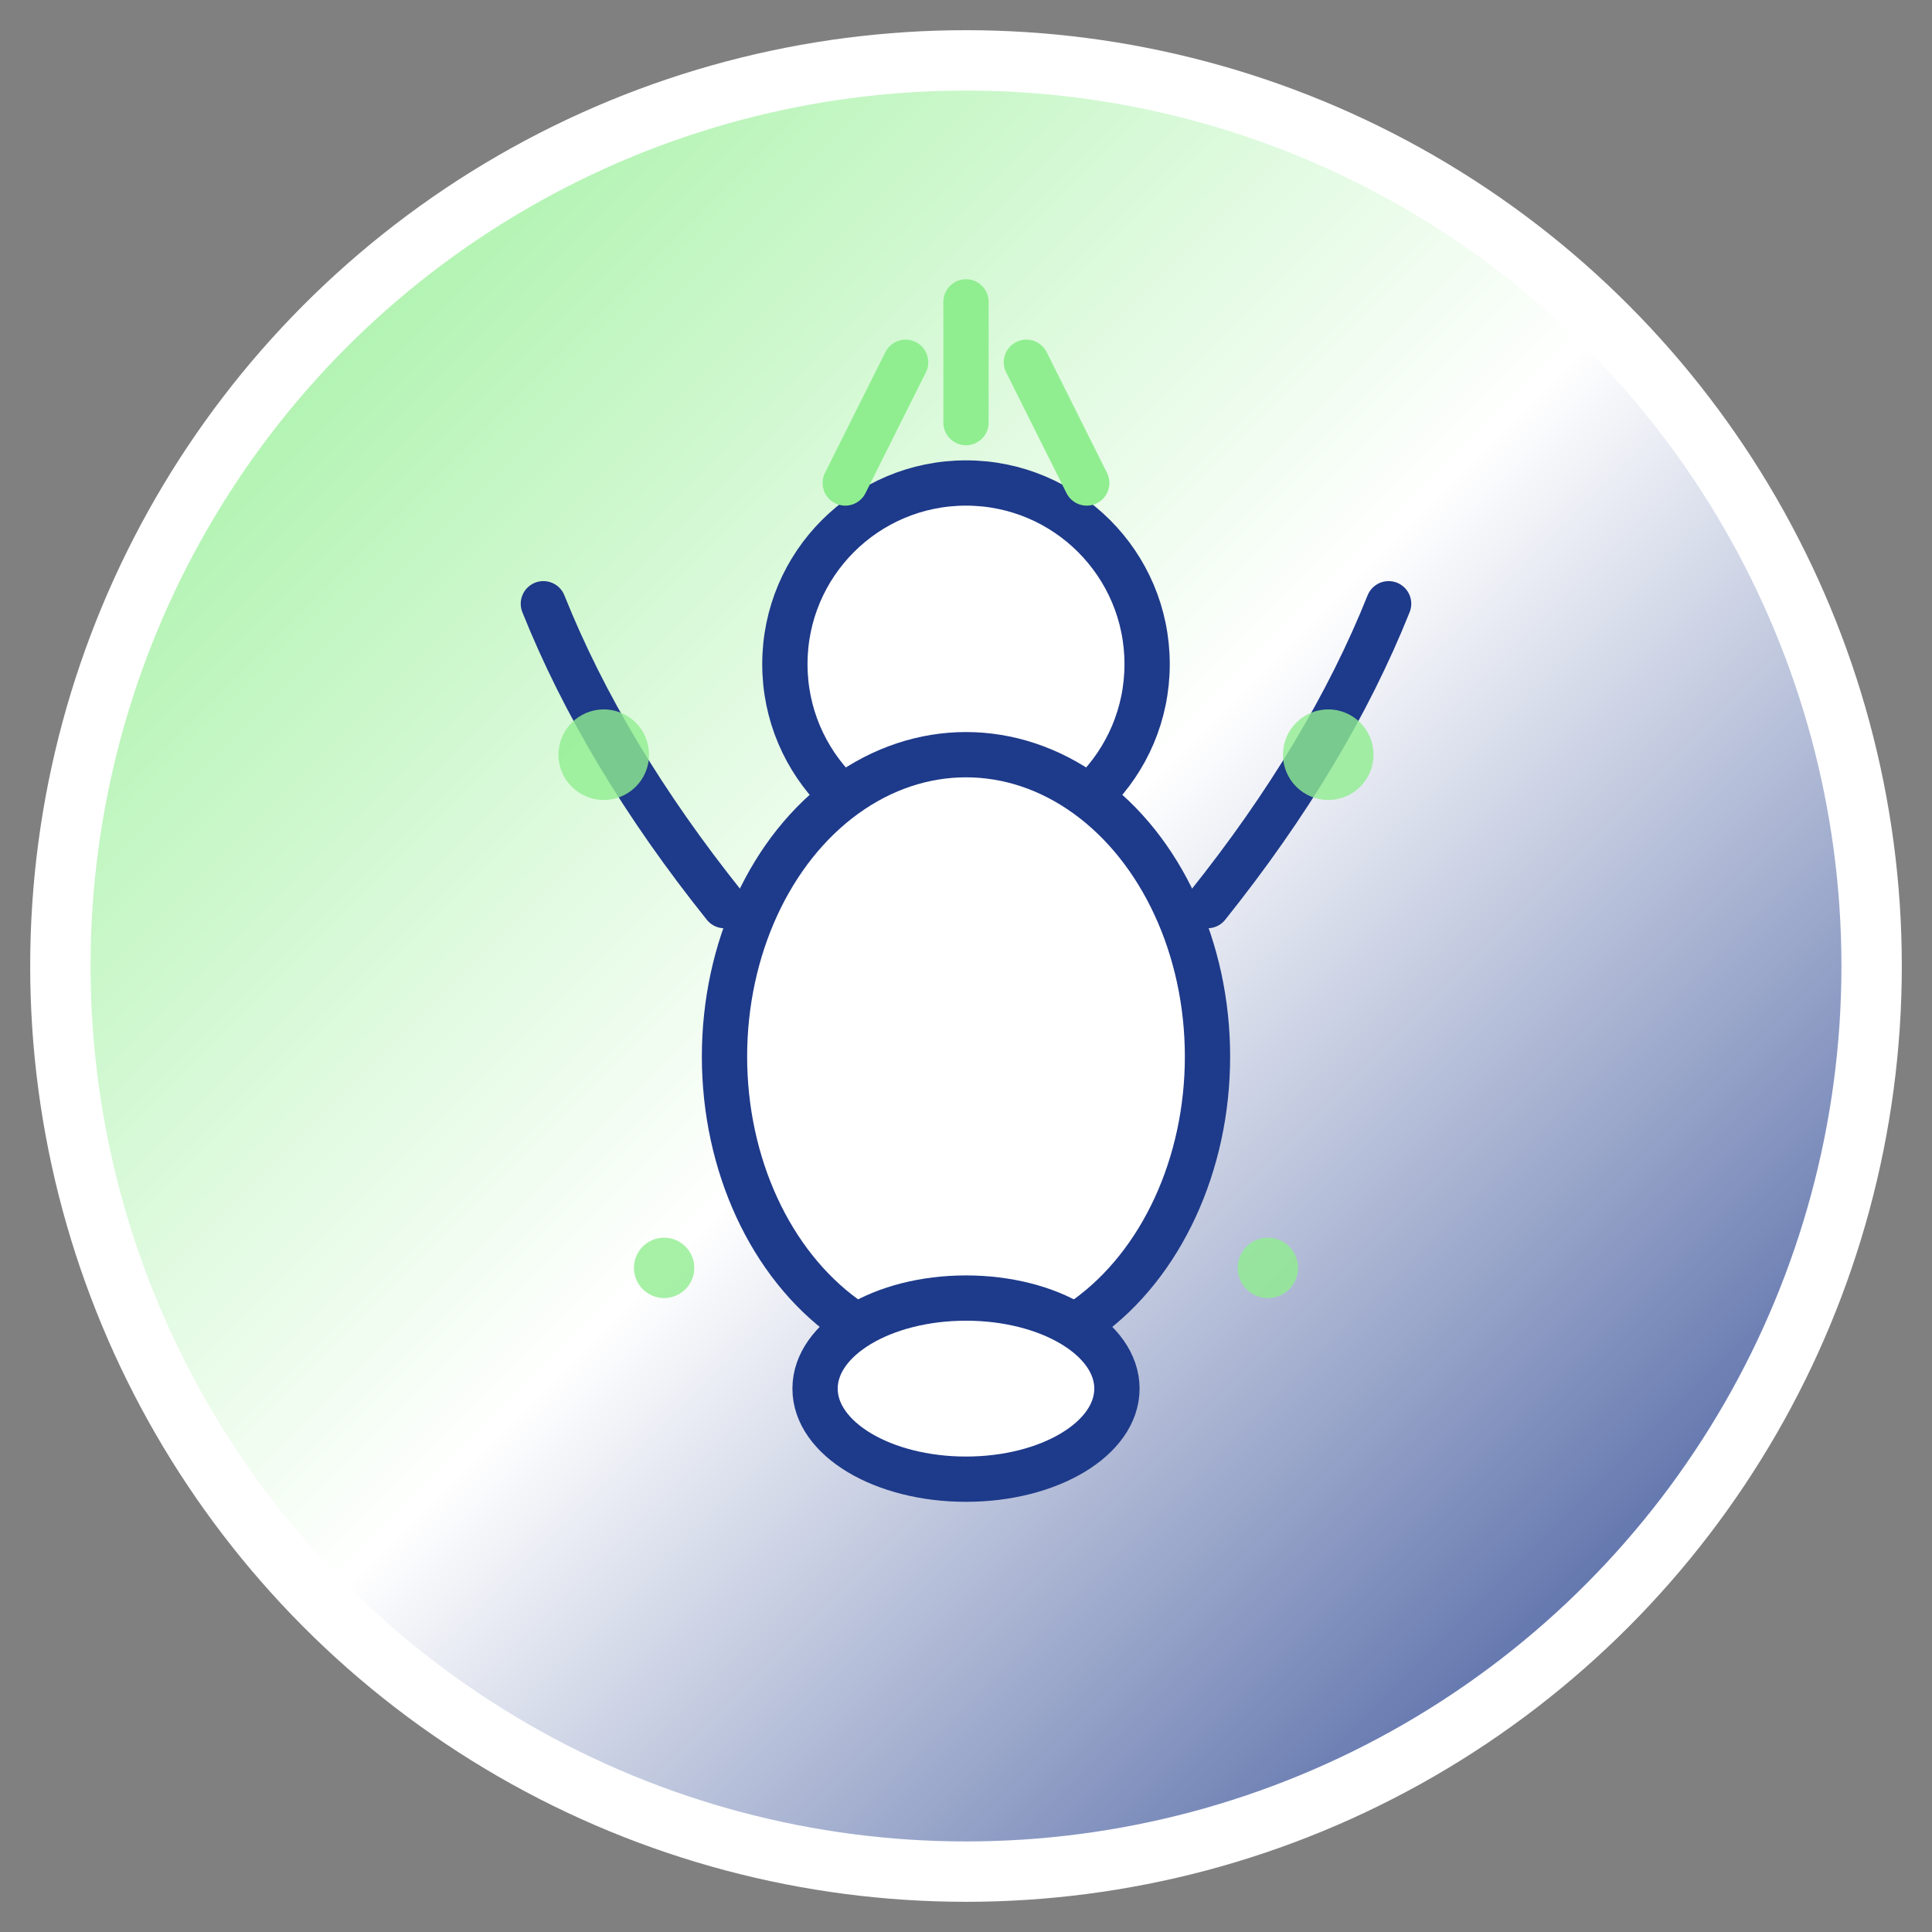 ﻿<svg xmlns="http://www.w3.org/2000/svg" width="64" height="64" viewBox="0 0 64 64">
  <rect x="0" y="0" width="64" height="64" fill="#808080" stroke="none"/>
  <defs>
    <linearGradient id="faviconGrad" x1="0%" y1="0%" x2="100%" y2="100%">
      <stop offset="0%" style="stop-color:#90EE90;stop-opacity:1" />
      <stop offset="50%" style="stop-color:#ffffff;stop-opacity:1" />
      <stop offset="100%" style="stop-color:#1e3a8a;stop-opacity:1" />
    </linearGradient>
  </defs>
  
  <!-- Background circle -->
  <circle cx="32" cy="32" r="30" fill="url(#faviconGrad)" stroke="#ffffff" stroke-width="2"/>
  
  <!-- Simplified human figure -->
  <g fill="#ffffff" stroke="#1e3a8a" stroke-width="1.5">
    <!-- Head -->
    <circle cx="32" cy="22" r="6"/>
    
    <!-- Body -->
    <ellipse cx="32" cy="35" rx="8" ry="10"/>
    
    <!-- Arms reaching up -->
    <path d="M24 30 Q20 25 18 20" stroke-linecap="round" fill="none"/>
    <path d="M40 30 Q44 25 46 20" stroke-linecap="round" fill="none"/>
    
    <!-- Base -->
    <ellipse cx="32" cy="46" rx="5" ry="3"/>
    
    <!-- Growth energy -->
    <path d="M28 16 L30 12 M32 14 L32 10 M36 16 L34 12" 
          stroke="#90EE90" stroke-width="1.5" stroke-linecap="round" fill="none"/>
  </g>
  
  <!-- Small accent dots -->
  <g fill="#90EE90" opacity="0.8">
    <circle cx="20" cy="25" r="1.5"/>
    <circle cx="44" cy="25" r="1.5"/>
    <circle cx="22" cy="42" r="1"/>
    <circle cx="42" cy="42" r="1"/>
  </g>
</svg>
